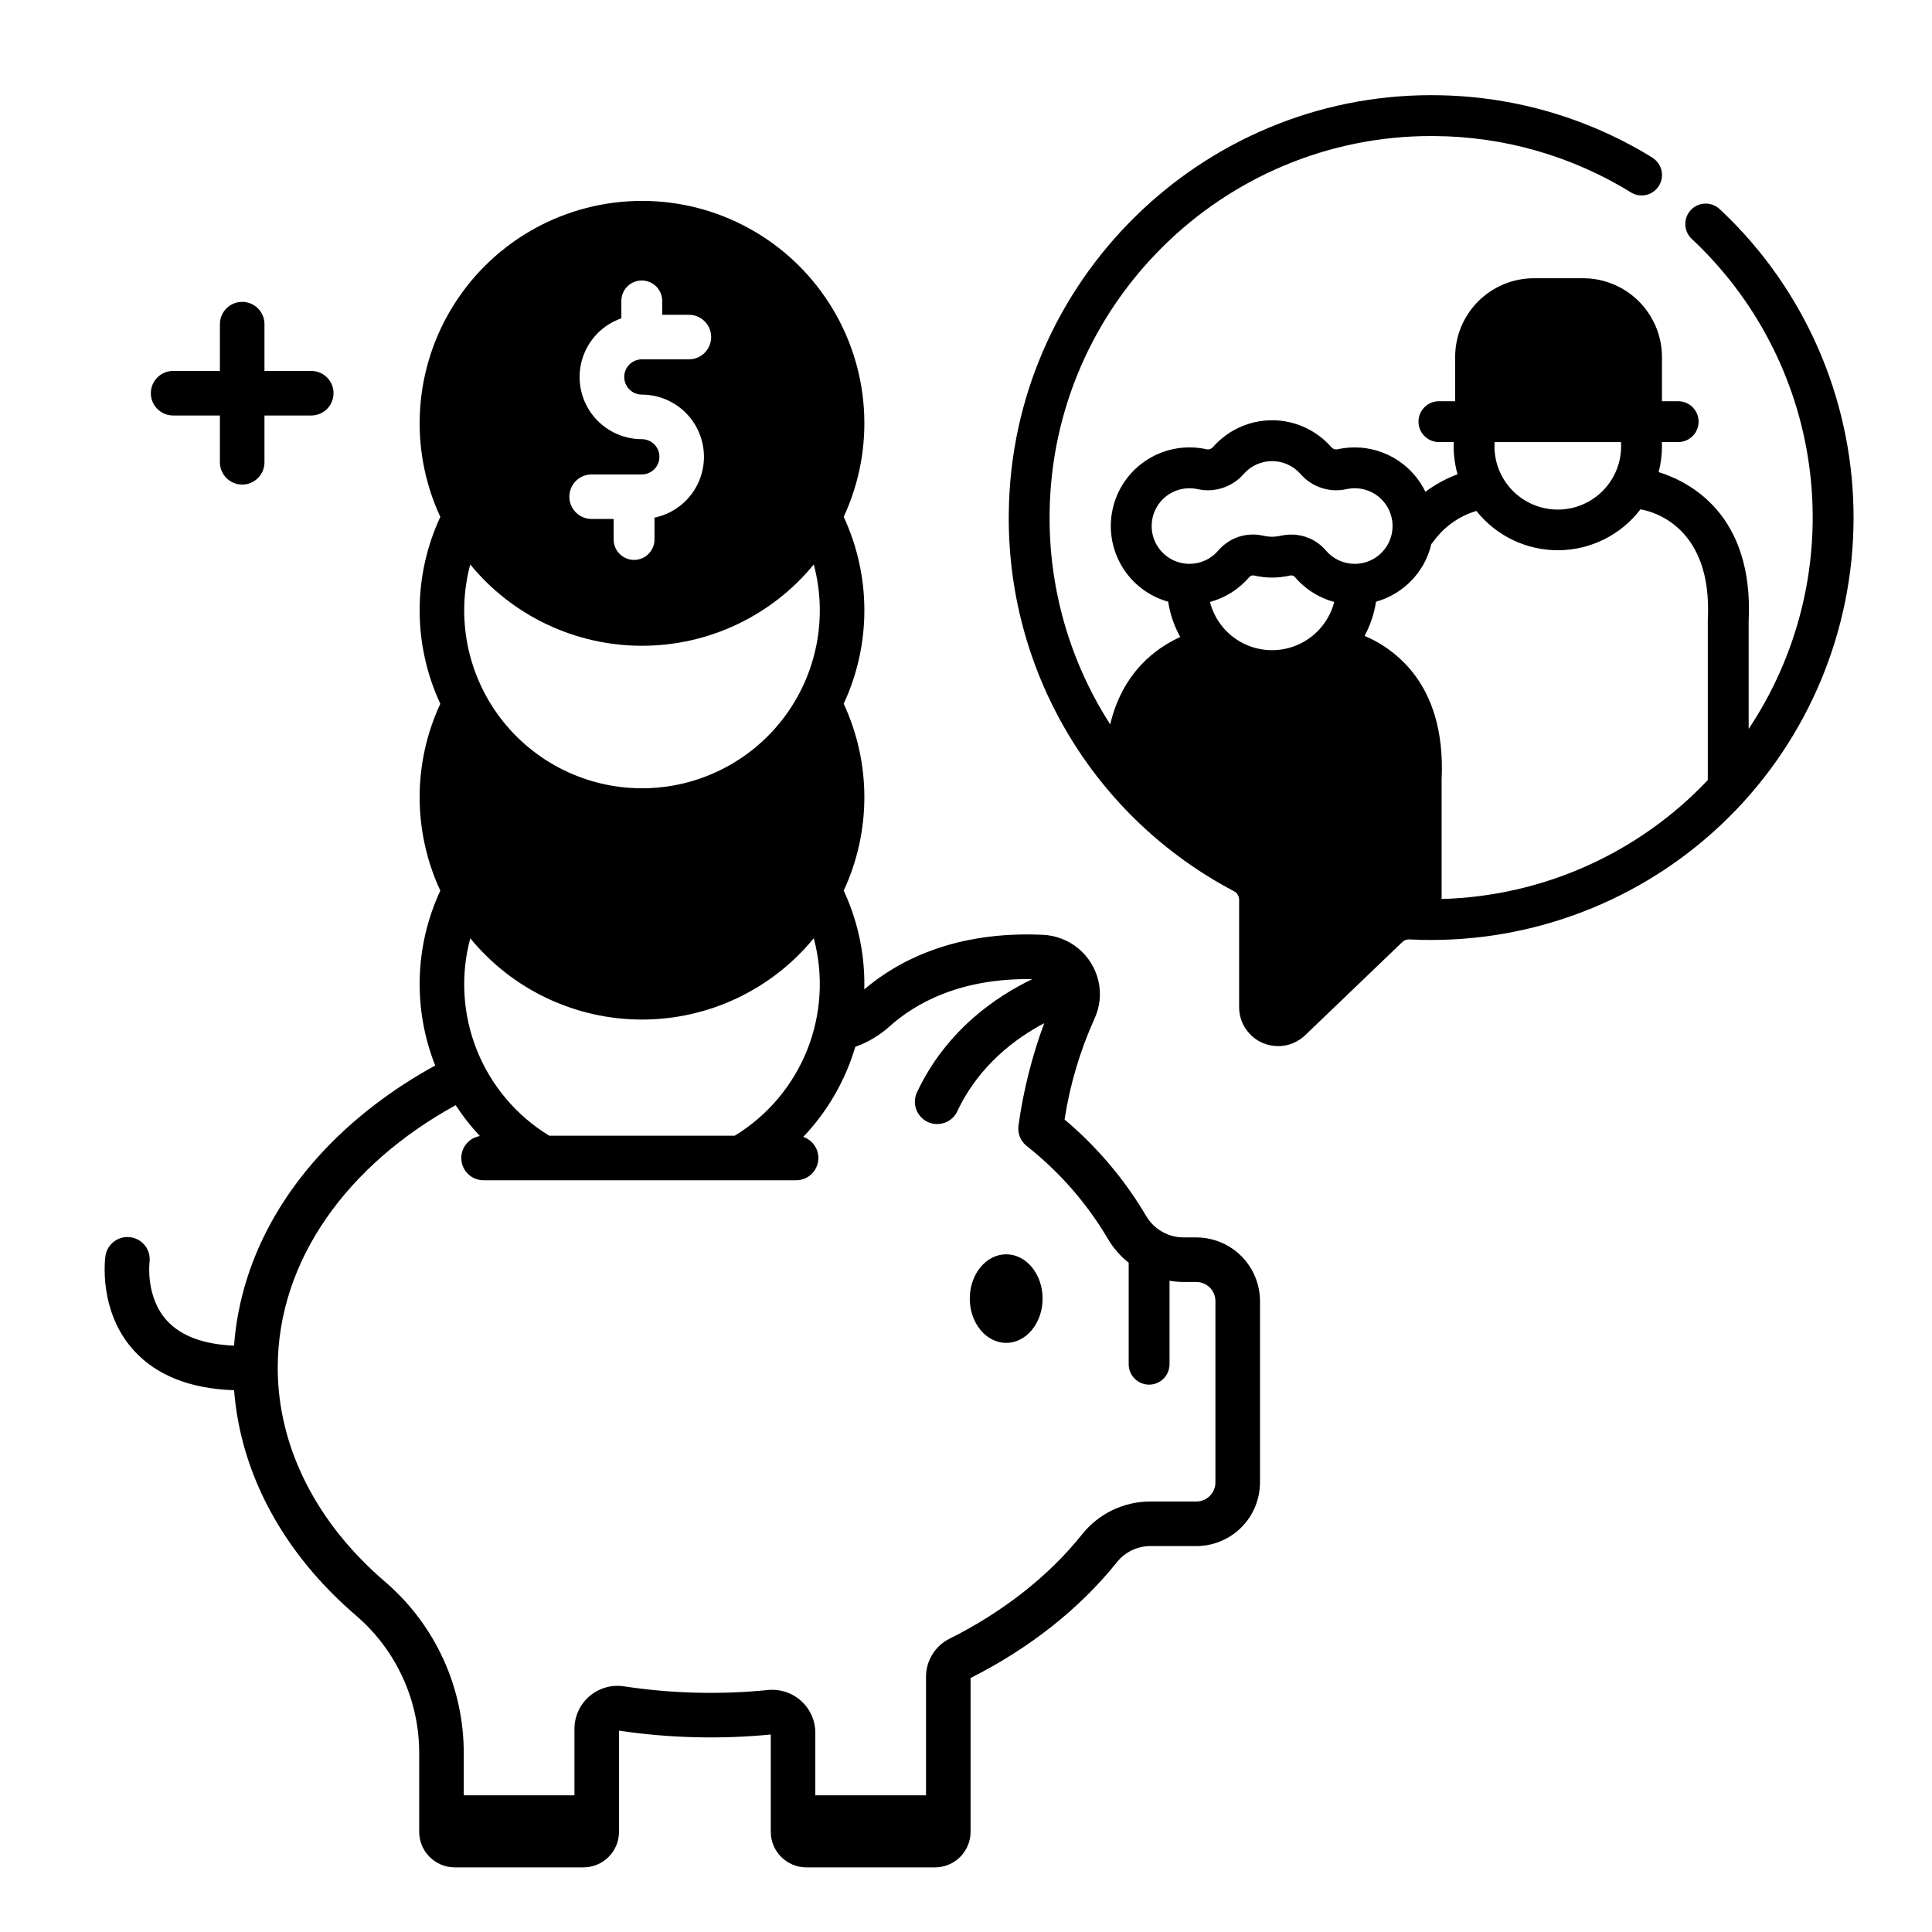 <?xml version="1.0" encoding="UTF-8"?>
<!-- Uploaded to: SVG Find, www.svgrepo.com, Generator: SVG Find Mixer Tools -->
<svg fill="#000000" width="800px" height="800px" version="1.1" viewBox="144 144 512 512" xmlns="http://www.w3.org/2000/svg">
 <g>
  <path d="m420.3 488.14c0 6.481-4.32 11.738-9.648 11.738-5.332 0-9.652-5.258-9.652-11.738s4.32-11.734 9.652-11.734c5.328 0 9.648 5.254 9.648 11.734"/>
  <path d="m189.88 254.11h12.398v12.402c0 3.262 2.644 5.906 5.906 5.906 3.262 0 5.902-2.644 5.902-5.906v-12.402h12.402c3.262 0 5.902-2.641 5.902-5.902s-2.641-5.906-5.902-5.906h-12.402v-12.398c0-3.262-2.641-5.906-5.902-5.906-3.262 0-5.906 2.644-5.906 5.906v12.398h-12.398c-3.262 0-5.906 2.644-5.906 5.906s2.644 5.902 5.906 5.902z"/>
  <path d="m602.77 202.36c-0.828-0.836-1.664-1.652-2.508-2.449-0.188-0.168-0.363-0.336-0.543-0.5v-0.004c-2.184-2.035-5.602-1.918-7.641 0.262-2.039 2.18-1.926 5.598 0.25 7.641 0.129 0.117 0.254 0.234 0.375 0.363 0.809 0.746 1.605 1.523 2.383 2.312h-0.004c16.402 16.527 26.586 38.215 28.832 61.395 2.25 23.176-3.582 46.414-16.5 65.789v-28.598c1.367-28.223-15.637-36.91-23.852-39.457 0.582-2.258 0.875-4.578 0.875-6.91 0-0.355-0.02-0.699-0.039-1.055h4.34v0.004c2.988 0 5.41-2.422 5.41-5.414 0-2.988-2.422-5.41-5.41-5.41h-4.301v-11.719c0.008-3.328-0.793-6.606-2.332-9.555-1.754-3.406-4.406-6.266-7.676-8.262s-7.023-3.051-10.855-3.055h-13.086c-5.531 0.008-10.836 2.211-14.746 6.121-3.91 3.914-6.109 9.219-6.113 14.75v11.719h-4.301c-2.988 0-5.414 2.422-5.414 5.41 0 2.992 2.426 5.414 5.414 5.414h3.938c-0.012 0.355-0.039 0.699-0.039 1.055l-0.004-0.004c-0.004 0.887 0.043 1.77 0.141 2.648 0.152 1.637 0.457 3.258 0.902 4.84-2.539 0.938-4.953 2.18-7.191 3.703-0.441 0.285-0.875 0.602-1.32 0.934-3.231-6.648-9.73-11.098-17.102-11.699-0.543-0.039-1.082-0.059-1.613-0.059-1.543-0.004-3.078 0.164-4.586 0.5-0.625 0.121-1.266-0.109-1.672-0.602-3.953-4.508-9.66-7.094-15.66-7.094-5.996 0-11.703 2.586-15.66 7.094-0.406 0.488-1.047 0.719-1.672 0.602-5.934-1.332-12.156-0.008-17.031 3.629-4.875 3.633-7.922 9.215-8.336 15.285-0.328 4.777 1 9.523 3.762 13.434 2.762 3.914 6.789 6.754 11.398 8.047 0.496 3.281 1.582 6.449 3.199 9.348-0.074 0.031-0.148 0.074-0.223 0.105-0.332 0.152-0.664 0.309-1.004 0.48-0.129 0.062-0.258 0.137-0.387 0.203-0.301 0.156-0.602 0.312-0.91 0.484-0.16 0.09-0.32 0.188-0.48 0.281-0.281 0.164-0.562 0.324-0.848 0.5-0.176 0.109-0.355 0.23-0.535 0.348-0.27 0.176-0.539 0.348-0.812 0.531-0.184 0.129-0.371 0.266-0.555 0.402-0.266 0.191-0.535 0.379-0.801 0.586-0.18 0.137-0.359 0.289-0.539 0.434-0.27 0.219-0.543 0.43-0.809 0.66-0.168 0.145-0.332 0.301-0.496 0.449-0.281 0.25-0.559 0.496-0.836 0.762-0.145 0.141-0.285 0.293-0.43 0.434-0.293 0.293-0.586 0.586-0.875 0.898-0.117 0.129-0.23 0.27-0.348 0.398-0.309 0.344-0.613 0.691-0.914 1.059-0.09 0.113-0.18 0.234-0.27 0.352-0.32 0.402-0.637 0.809-0.941 1.238-0.062 0.09-0.125 0.188-0.188 0.277-0.328 0.469-0.652 0.949-0.965 1.449-0.035 0.055-0.066 0.117-0.102 0.172-0.336 0.547-0.66 1.109-0.973 1.695-0.012 0.02-0.02 0.043-0.031 0.062v0.008c-1.477 2.812-2.578 5.801-3.289 8.891-10.766-16.719-16.352-36.25-16.059-56.133 0.707-55.223 45.973-99.789 101.12-99.789 0.305 0 0.629 0 0.934 0.012v-0.004c18.477 0.125 36.562 5.344 52.262 15.086 0.016 0.016 0.035 0.031 0.059 0.039 2.582 1.348 5.769 0.406 7.207-2.129s0.609-5.75-1.875-7.277c-0.266-0.168-0.543-0.336-0.797-0.512-17.125-10.355-36.734-15.895-56.746-16.031-0.355-0.012-0.699-0.012-1.055-0.012-61.027 0-111.14 49.348-111.93 110.47v0.004c-0.316 20.625 5.09 40.934 15.621 58.668s25.77 32.203 44.031 41.801c0.84 0.43 1.375 1.289 1.387 2.234v28.496c-0.008 4.144 2.465 7.891 6.277 9.516 1.285 0.539 2.668 0.82 4.062 0.824 2.668 0 5.234-1.031 7.156-2.883l23.805-22.828 0.02-0.012 1.949-1.871-0.004 0.004c0.176-0.168 0.375-0.305 0.59-0.414 0.016-0.012 0.031-0.023 0.051-0.031 0.195-0.098 0.41-0.164 0.629-0.195 0.082-0.023 0.164-0.035 0.246-0.039 0.113-0.012 0.23-0.016 0.344-0.008 0.797 0.039 1.586 0.07 2.383 0.09v-0.004c0.246 0.039 0.496 0.059 0.746 0.059 0.188 0 0.363-0.012 0.543-0.02 0.699 0.012 1.398 0.02 2.098 0.02h-0.004c29.633 0 58.055-11.75 79.039-32.672 20.984-20.922 32.816-49.312 32.902-78.941 0.086-29.633-11.582-58.09-32.441-79.133zm-62.68 58.793h33.496c0.02 0.344 0.031 0.699 0.031 1.055l-0.004-0.004c0.016 4.461-1.746 8.746-4.894 11.906-3.148 3.16-7.426 4.934-11.887 4.934s-8.738-1.773-11.891-4.934c-3.148-3.16-4.91-7.445-4.894-11.906 0-0.352 0.02-0.707 0.039-1.051zm-47.086 50.293c-2.852 2.797-6.602 4.5-10.586 4.809-3.984 0.309-7.949-0.797-11.199-3.125-3.25-2.328-5.574-5.727-6.566-9.598 4.094-1.105 7.754-3.434 10.492-6.672 0.359-0.344 0.879-0.465 1.355-0.312 3.043 0.688 6.199 0.688 9.242 0 0.477-0.152 0.996-0.031 1.355 0.312 2.066 2.441 4.66 4.371 7.59 5.648 0.938 0.414 1.91 0.758 2.902 1.023-0.777 3.008-2.363 5.746-4.586 7.914zm2.363-21.57c-0.148-0.176-0.305-0.355-0.473-0.523h-0.004c-2.269-2.371-5.422-3.703-8.707-3.68-0.953 0-1.902 0.105-2.832 0.316-1.469 0.336-2.992 0.336-4.461 0-4.414-1.062-9.055 0.441-12.012 3.887-1.906 2.25-4.707 3.551-7.656 3.551-2.781 0-5.438-1.152-7.332-3.188-1.895-2.035-2.859-4.762-2.664-7.535 0.352-4.941 4.254-8.883 9.188-9.281 1.008-0.078 2.019-0.008 3.004 0.207 4.484 0.988 9.152-0.551 12.172-4.016 1.902-2.168 4.644-3.414 7.531-3.414 2.887 0 5.633 1.246 7.531 3.414 1.324 1.516 2.984 2.691 4.852 3.434 2.328 0.926 4.879 1.129 7.32 0.582 0.988-0.219 1.996-0.285 3.004-0.207 3.832 0.309 7.152 2.781 8.539 6.367 1.387 3.586 0.602 7.652-2.027 10.461-1.887 2.035-4.543 3.188-7.32 3.176-2.949 0-5.75-1.301-7.656-3.551zm101.23 18.293c0 0.09-0.012 0.176-0.012 0.266v42.293c-18.395 19.457-43.777 30.797-70.543 31.516v-31.547c0.648-13.391-2.844-22.387-7.578-28.406-3.387-4.289-7.805-7.648-12.84-9.773 1.527-2.82 2.551-5.883 3.031-9.051 3.668-1.027 6.988-3.043 9.594-5.828 1.082-1.156 2.031-2.43 2.832-3.797 1.02-1.77 1.773-3.68 2.234-5.668 0.203-0.199 0.387-0.418 0.551-0.648 2.785-3.902 6.797-6.762 11.395-8.117 5.289 6.652 13.352 10.492 21.848 10.41 8.5-0.086 16.48-4.086 21.637-10.844 3.363 0.578 19.078 4.644 17.848 29.195z"/>
  <path d="m461.04 471.93h-3.262c-4.09 0.039-7.894-2.098-9.992-5.613-5.715-9.711-13.043-18.379-21.664-25.633 1.414-9.184 4.066-18.133 7.879-26.609 1.492-3.152 1.879-6.715 1.09-10.113-0.004-0.02-0.008-0.043-0.012-0.062l-0.004-0.012c-0.793-3.344-2.652-6.34-5.301-8.531-2.644-2.191-5.934-3.461-9.367-3.621-23.559-1.086-38.617 7.023-47.363 14.453 0.012-0.465 0.02-0.93 0.02-1.398 0.012-8.555-1.859-17.012-5.473-24.766 7.301-15.699 7.297-33.82-0.004-49.52 7.305-15.703 7.305-33.828 0.004-49.531 8.469-18.25 7.043-39.559-3.785-56.516-10.824-16.957-29.555-27.219-49.672-27.219-20.117 0-38.844 10.266-49.668 27.223-10.824 16.961-12.25 38.27-3.777 56.516-7.305 15.703-7.305 33.828 0 49.527-7.305 15.703-7.305 33.828 0 49.527-6.801 14.605-7.289 31.367-1.355 46.344-5.551 3.027-10.859 6.469-15.891 10.297-22.477 17.16-35.598 39.68-37.422 63.934-8.035-0.328-13.984-2.523-17.715-6.555-5.758-6.219-4.703-15.324-4.676-15.539l-0.004 0.004c0.434-3.219-1.816-6.184-5.035-6.633s-6.195 1.789-6.656 5.004c-0.086 0.594-1.953 14.625 7.59 25.059 6.012 6.578 14.914 10.09 26.512 10.477 1.727 22.207 13.074 43.246 32.406 59.785l-0.004 0.004c10.629 9.156 16.715 22.512 16.652 36.543v20.691c0.008 5.203 4.223 9.418 9.426 9.426h34.102c5.203-0.008 9.418-4.223 9.426-9.426v-26.805c13.316 1.977 26.82 2.324 40.219 1.023v25.777c0.004 5.207 4.223 9.422 9.426 9.43h34.102c5.203-0.008 9.418-4.223 9.426-9.43v-40.758c15.594-7.84 28.996-18.445 38.766-30.676 2.156-2.711 5.434-4.289 8.898-4.281h12.164-0.004c4.473-0.004 8.762-1.785 11.926-4.945 3.16-3.164 4.941-7.453 4.945-11.926v-48.055c-0.004-4.473-1.785-8.758-4.945-11.922-3.164-3.164-7.453-4.941-11.926-4.949zm-160.25-202.2h13.289c2.582 0 4.672-2.094 4.672-4.676 0-2.578-2.09-4.672-4.672-4.672-5.234 0.004-10.16-2.481-13.266-6.695-3.106-4.211-4.027-9.652-2.477-14.648 1.551-5 5.387-8.969 10.328-10.684v-4.606c0-2.988 2.426-5.414 5.414-5.414s5.41 2.426 5.41 5.414v3.676h7.078c3.258 0 5.902 2.641 5.902 5.902s-2.644 5.902-5.902 5.902h-12.488c-2.57 0.012-4.652 2.102-4.652 4.672 0 2.574 2.082 4.664 4.652 4.676 5.484-0.004 10.613 2.727 13.672 7.277 3.062 4.555 3.66 10.328 1.594 15.41s-6.527 8.801-11.898 9.922v5.781c0 2.992-2.422 5.414-5.41 5.414-2.988 0-5.414-2.422-5.414-5.414v-5.434h-5.832c-3.262 0-5.906-2.641-5.906-5.902 0-3.262 2.644-5.902 5.906-5.902zm13.348 45.41v-0.004c17.633 0.004 34.336-7.902 45.516-21.543 3.789 14.152 0.781 29.258-8.137 40.879-8.918 11.617-22.73 18.43-37.379 18.43-14.648 0-28.465-6.812-37.383-18.434-8.914-11.617-11.922-26.727-8.133-40.875 11.176 13.641 27.883 21.547 45.516 21.543zm0 99.055c17.637 0 34.344-7.91 45.52-21.551 2.629 9.816 2.004 20.219-1.77 29.652-3.777 9.434-10.508 17.391-19.184 22.684h-49.137c-8.68-5.285-15.41-13.238-19.188-22.672-3.773-9.434-4.391-19.84-1.754-29.652 11.18 13.637 27.883 21.539 45.512 21.539zm151.96 122.66c0 2.797-2.266 5.059-5.062 5.062h-12.164 0.004c-7.059-0.016-13.734 3.195-18.125 8.723-8.77 10.98-20.906 20.535-35.105 27.629-3.848 1.918-6.266 5.856-6.242 10.152v31.363l-29.336-0.004v-16.586c-0.004-3.207-1.359-6.266-3.738-8.422-2.402-2.164-5.609-3.219-8.828-2.898-12.695 1.262-25.5 0.934-38.113-0.973-3.289-0.512-6.633 0.438-9.164 2.598-2.527 2.16-3.984 5.32-3.992 8.645v17.637h-29.336v-11.027c0.062-17.484-7.531-34.117-20.785-45.516-18.387-15.734-28.512-35.895-28.512-56.77 0-28.551 18.594-53.898 47.152-69.582v-0.004c1.895 2.91 4.043 5.648 6.418 8.18-3.027 0.512-5.156 3.254-4.902 6.312 0.258 3.059 2.812 5.41 5.883 5.406h82.82c2.891 0.004 5.356-2.086 5.824-4.938 0.473-2.852-1.188-5.621-3.926-6.551 6.422-6.754 11.148-14.938 13.797-23.875 3.348-1.195 6.434-3.035 9.078-5.41 6.637-5.977 18.539-12.848 37.828-12.527-9.355 4.481-22.785 13.43-30.559 29.992h-0.004c-1.383 2.953-0.113 6.469 2.836 7.856 2.953 1.383 6.469 0.113 7.856-2.836 5.734-12.219 15.57-19.402 23.027-23.336-3.238 8.742-5.523 17.816-6.812 27.051-0.309 2.074 0.504 4.16 2.141 5.473 8.625 6.789 15.918 15.113 21.508 24.555 1.434 2.461 3.316 4.633 5.547 6.398v26.895c0 2.988 2.426 5.414 5.414 5.414 2.988 0 5.41-2.426 5.41-5.414v-22.113c1.27 0.211 2.555 0.32 3.84 0.324h3.262c2.797 0.004 5.062 2.269 5.062 5.062z"/>
 </g>
</svg>